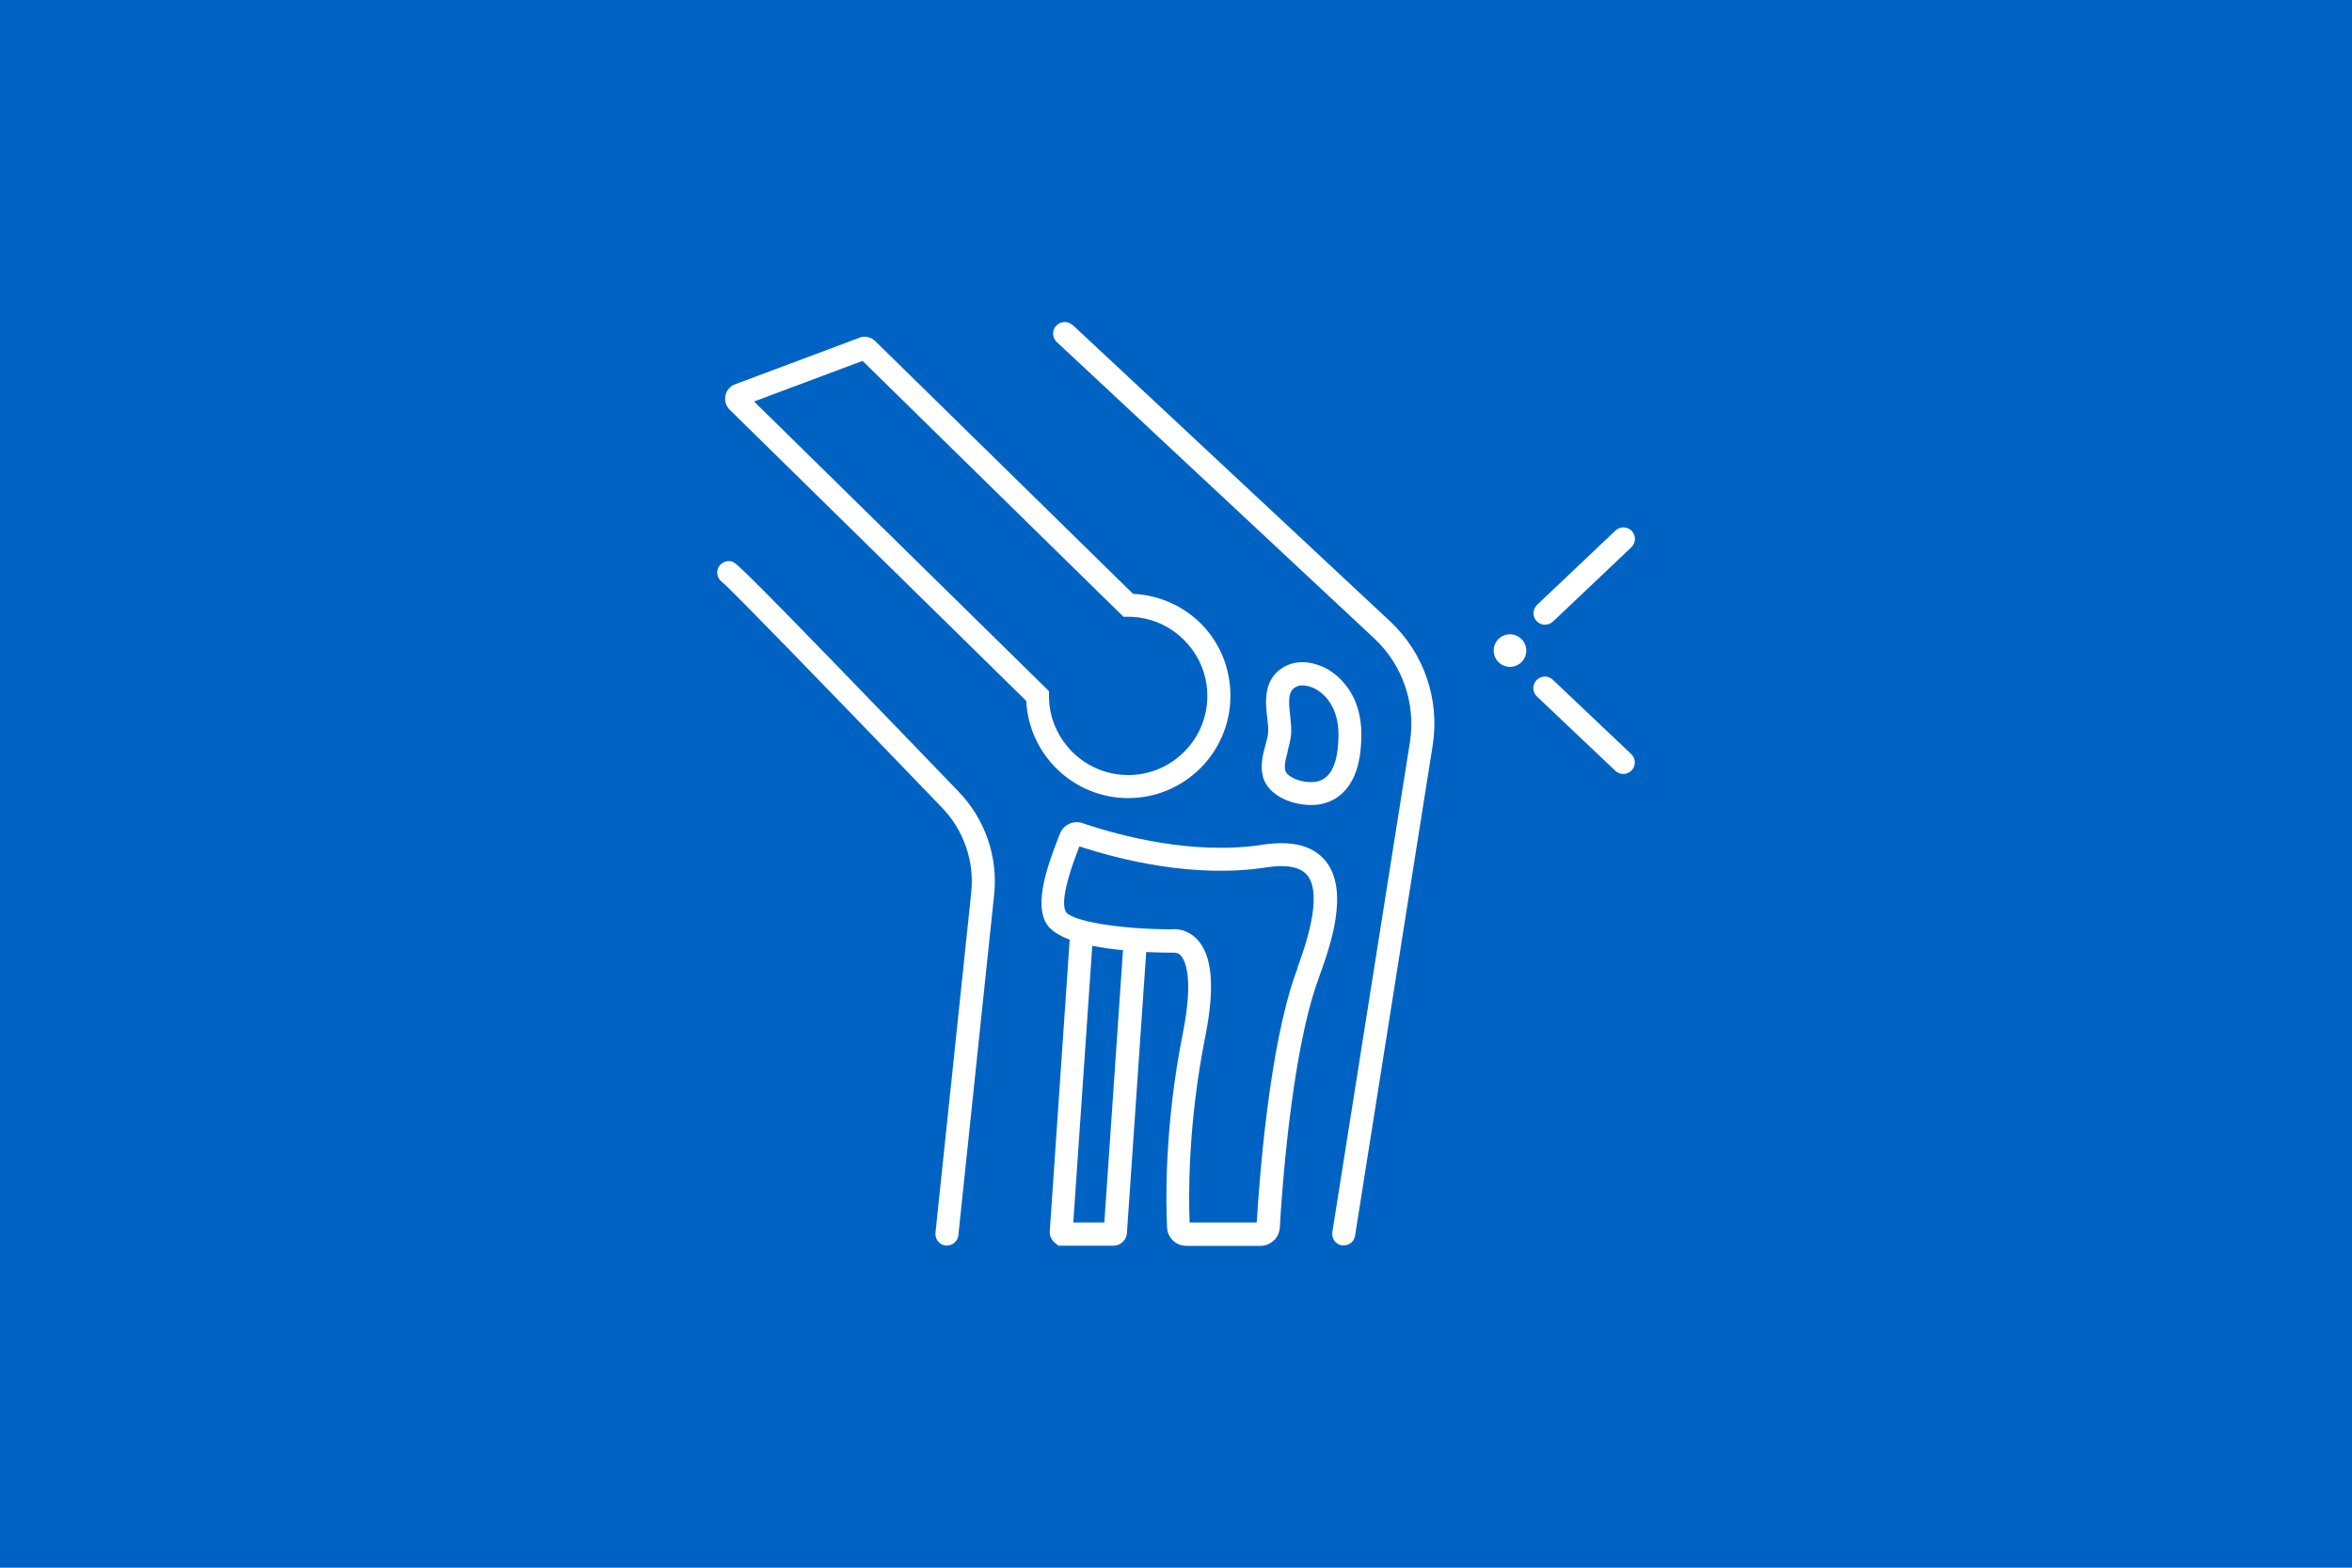 <?xml version="1.0" encoding="UTF-8"?>
<svg id="Layer_1" data-name="Layer 1" xmlns="http://www.w3.org/2000/svg" viewBox="0 0 150 100">
  <defs>
    <style>
      .cls-1 {
        fill: #fff;
      }

      .cls-1, .cls-2 {
        stroke-width: 0px;
      }

      .cls-2 {
        fill: #0063c3;
      }
    </style>
  </defs>
  <rect class="cls-2" width="150" height="100"/>
  <path class="cls-1" d="M46.71,35.83c-.38-.13-.8.08-.93.46-.11.32.02.67.29.85.58.49,5.8,5.85,14.01,14.38,1.39,1.45,2.07,3.42,1.86,5.42l-2.28,21.7c-.04.4.25.77.65.81h.08c.37,0,.69-.28.73-.66l2.28-21.7c.26-2.43-.57-4.83-2.26-6.59-13.98-14.52-14.18-14.59-14.44-14.67h0Z"/>
  <path class="cls-1" d="M68.4,20.74c-.3-.28-.76-.26-1.04.04-.28.3-.26.76.04,1.04l20.24,18.9c1.81,1.69,2.66,4.16,2.28,6.61l-4.95,31.27c-.06.4.21.78.61.84h.12c.36,0,.67-.26.72-.62l4.95-31.27c.46-2.93-.55-5.89-2.72-7.92l-20.24-18.9h0Z"/>
  <path class="cls-1" d="M84.52,54.9c-.79-.96-2.12-1.3-3.97-1.02-4.44.69-9.11-.56-11.5-1.37-.6-.2-1.24.1-1.46.69l-.09.23c-.78,1.98-1.49,4.18-.8,5.43.25.46.81.81,1.52,1.08l-1.27,18.6c-.02.24.07.47.23.65l.31.27h3.52c.45,0,.83-.35.86-.8l1.23-17.93c.71.03,1.32.04,1.71.04h.1s.22-.02.4.19c.27.3.83,1.39.13,4.93-1.21,6.04-1.08,11.02-1.01,12.41.03.66.57,1.17,1.23,1.17h4.73c.65,0,1.19-.51,1.23-1.16.1-1.78.69-10.92,2.42-15.74l.09-.26c.64-1.78,1.99-5.47.4-7.4h-.01ZM70.43,77.98h-1.98l1.21-17.65c.64.13,1.31.22,1.96.28l-1.19,17.37ZM82.74,61.8l-.1.26c-1.7,4.75-2.32,13.11-2.49,15.92h-4.28c-.07-1.6-.12-6.24.99-11.82.64-3.2.46-5.26-.55-6.28-.62-.62-1.32-.63-1.57-.6-3.29,0-6.43-.52-6.77-1.13-.2-.37-.22-1.39.87-4.16,2.59.85,7.34,2.05,11.92,1.34,1.3-.2,2.17-.03,2.61.5,1.05,1.28-.18,4.69-.65,5.97h.02Z"/>
  <path class="cls-1" d="M80.54,49.55c.35,1.22,1.86,1.8,3.07,1.8.25,0,.48-.02.69-.07,1.38-.3,2.25-1.49,2.46-3.33.12-1.11.07-2-.18-2.8-.33-1.06-1.01-1.93-1.91-2.46-.7-.4-1.77-.67-2.69-.2-1.45.75-1.28,2.3-1.16,3.32.04.34.07.66.06.9-.02.23-.09.51-.17.8-.17.62-.36,1.33-.16,2.03h-.01ZM82.12,47.91c.09-.35.19-.71.22-1.07.03-.38-.02-.79-.06-1.18-.12-1.06-.12-1.59.38-1.85h0c.11-.06.25-.09.41-.09.27,0,.58.09.87.25.58.34,1.02.91,1.24,1.62.19.6.23,1.3.13,2.2-.14,1.2-.58,1.9-1.31,2.06-.78.17-1.89-.22-2.03-.7-.09-.31.04-.78.16-1.24h-.01Z"/>
  <path class="cls-1" d="M71.95,50.91c3.6,0,6.52-2.93,6.52-6.52s-2.76-6.34-6.21-6.51l-16.43-16.11c-.3-.29-.75-.37-1.06-.21l-7.96,2.98c-.29.14-.5.41-.55.72-.06.32.04.64.28.88l18.91,18.57c.17,3.45,3.02,6.2,6.51,6.2h-.01ZM66.9,44.38c0-.1,0-.2,0-.29l-1.29-1.27-17.52-17.21,6.92-2.59,15.33,15.04,1.31,1.28c.09,0,.19,0,.29,0,.78,0,1.52.18,2.19.5,1.69.82,2.87,2.55,2.87,4.55,0,2.79-2.27,5.05-5.05,5.05-2.11,0-3.91-1.3-4.67-3.13-.25-.59-.38-1.24-.38-1.92h0Z"/>
  <path class="cls-1" d="M96.3,40.46c-.58,0-1.04.47-1.04,1.04s.47,1.04,1.04,1.04,1.04-.47,1.04-1.04-.47-1.04-1.04-1.04Z"/>
  <path class="cls-1" d="M98.53,39.85c.18,0,.36-.07.51-.2l5-4.74c.29-.28.31-.74.03-1.04-.28-.29-.75-.31-1.04-.03l-5,4.74c-.29.28-.31.74-.03,1.04.14.15.34.23.53.23Z"/>
  <path class="cls-1" d="M99.03,43.36c-.29-.28-.76-.27-1.04.03-.28.29-.27.76.03,1.04l5,4.74c.14.13.32.2.51.2s.39-.08.53-.23c.28-.29.27-.76-.03-1.04l-5-4.74Z"/>
</svg>